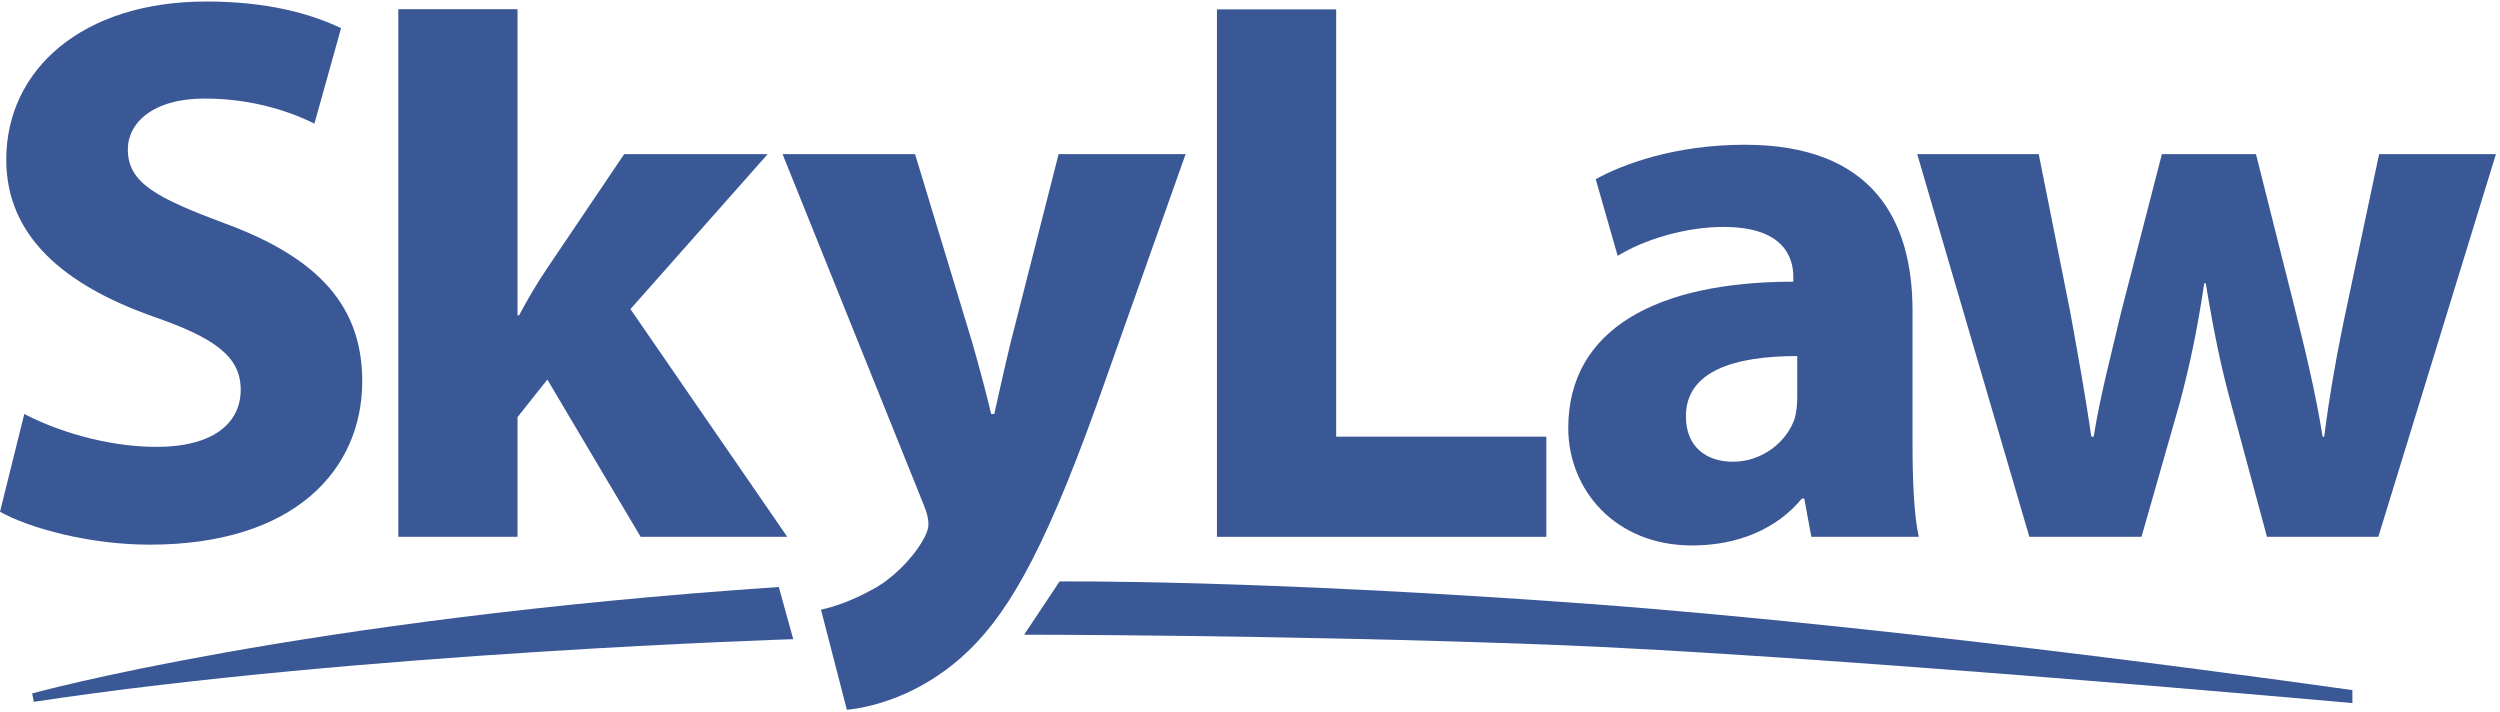 <?xml version="1.0" encoding="UTF-8"?>
<svg width="172px" height="49px" viewBox="0 0 172 49" version="1.1" xmlns="http://www.w3.org/2000/svg" xmlns:xlink="http://www.w3.org/1999/xlink">
    <!-- Generator: Sketch 52.6 (67491) - http://www.bohemiancoding.com/sketch -->
    <title>logo / blue</title>
    <desc>Created with Sketch.</desc>
    <g id="Symbols" stroke="none" stroke-width="1" fill="none" fill-rule="evenodd">
        <g id="Nav-/-Header" transform="translate(-10, -72)" fill="#3A5896">
            <g id="logo-/-blue" transform="translate(10, 72)">
                <g id="logo">
                    <path d="M131.904,10.605 L139.619,36.934 L147.335,36.934 L149.979,27.675 C150.625,25.25 151.164,22.775 151.652,19.491 L151.757,19.491 C152.298,22.775 152.782,25.142 153.485,27.728 L155.968,36.934 L163.628,36.934 L171.719,10.605 L163.683,10.605 L161.469,21.052 C160.822,24.066 160.283,27.083 159.904,30.042 L159.798,30.042 C159.311,27.028 158.611,24.119 157.853,21.103 L155.211,10.605 L148.738,10.605 L145.932,21.483 C145.337,24.066 144.529,27.028 144.045,30.042 L143.881,30.042 C143.449,27.028 142.91,24.119 142.425,21.428 L140.265,10.605 L131.904,10.605 Z" id="Fill-1"></path>
                    <path d="M123.65,27.352 C123.65,27.836 123.594,28.32 123.489,28.75 C122.948,30.42 121.222,31.767 119.227,31.767 C117.392,31.767 115.99,30.745 115.99,28.644 C115.99,25.52 119.335,24.497 123.65,24.497 L123.65,27.352 Z M131.582,30.581 L131.582,21.372 C131.582,15.128 128.829,9.958 120.034,9.958 C115.233,9.958 111.62,11.305 109.786,12.33 L111.297,17.605 C113.022,16.527 115.883,15.613 118.578,15.613 C122.625,15.613 123.381,17.605 123.381,19.058 L123.381,19.38 C114.047,19.38 107.896,22.612 107.896,29.453 C107.896,33.651 111.08,37.528 116.423,37.528 C119.55,37.528 122.247,36.396 123.973,34.297 L124.134,34.297 L124.62,36.934 L132.012,36.934 C131.688,35.481 131.582,33.059 131.582,30.581 Z" id="Fill-3"></path>
                    <polygon id="Fill-5" points="83.726 36.934 106.387 36.934 106.387 30.042 91.929 30.042 91.929 0.644 83.726 0.644"></polygon>
                    <path d="M53.84,10.605 L63.55,34.728 C63.821,35.373 63.876,35.75 63.876,36.075 C63.876,36.396 63.712,36.829 63.442,37.259 C62.686,38.551 61.287,39.897 60.046,40.543 C58.804,41.243 57.508,41.726 56.484,41.945 L58.265,48.837 C60.314,48.618 63.336,47.704 66.141,45.228 C69.108,42.59 71.642,38.442 75.421,27.944 L81.569,10.605 L72.832,10.605 L69.542,23.528 C69.161,25.091 68.73,27.028 68.407,28.481 L68.19,28.481 C67.867,27.083 67.327,25.091 66.896,23.583 L62.957,10.605 L53.84,10.605 Z" id="Fill-7"></path>
                    <path d="M35.606,0.635 L27.404,0.635 L27.404,36.934 L35.606,36.934 L35.606,28.697 L37.657,26.114 L44.076,36.934 L54.163,36.934 L43.375,21.266 L52.815,10.605 L42.943,10.605 L37.602,18.52 C36.954,19.491 36.308,20.566 35.714,21.697 L35.606,21.697 L35.606,0.635 Z" id="Fill-10"></path>
                    <path d="M-4.43298969e-05,35.212 C2.048,36.345 6.149,37.473 10.304,37.473 C20.285,37.473 24.922,32.303 24.922,26.22 C24.922,21.103 21.955,17.766 15.537,15.397 C10.788,13.621 8.795,12.599 8.795,10.282 C8.795,8.452 10.521,6.78 14.079,6.78 C17.585,6.78 20.229,7.805 21.632,8.505 L23.466,1.937 C21.309,0.913 18.342,0.104 14.187,0.104 C5.664,0.104 0.43,4.789 0.43,10.982 C0.43,16.258 4.423,19.597 10.465,21.752 C14.835,23.258 16.561,24.553 16.561,26.814 C16.561,29.183 14.565,30.745 10.788,30.745 C7.281,30.745 3.83,29.612 1.671,28.481 L-4.43298969e-05,35.212 Z" id="Fill-12"></path>
                    <path d="M2.325,48.285 L2.213,47.708 C2.213,47.708 20.597,42.623 53.581,40.385 L54.575,43.975 C54.575,43.975 24.731,44.898 2.325,48.285" id="Fill-15"></path>
                    <path d="M72.897,40.005 C72.897,40.005 86.177,39.852 109.107,41.531 C132.036,43.209 161.845,47.481 161.845,47.481 L161.845,48.372 C161.845,48.372 124.834,45.036 106.49,44.351 C88.146,43.667 70.46,43.667 70.46,43.667 L72.897,40.005 Z" id="Fill-17"></path>
                </g>
            </g>
        </g>
    </g>
</svg>